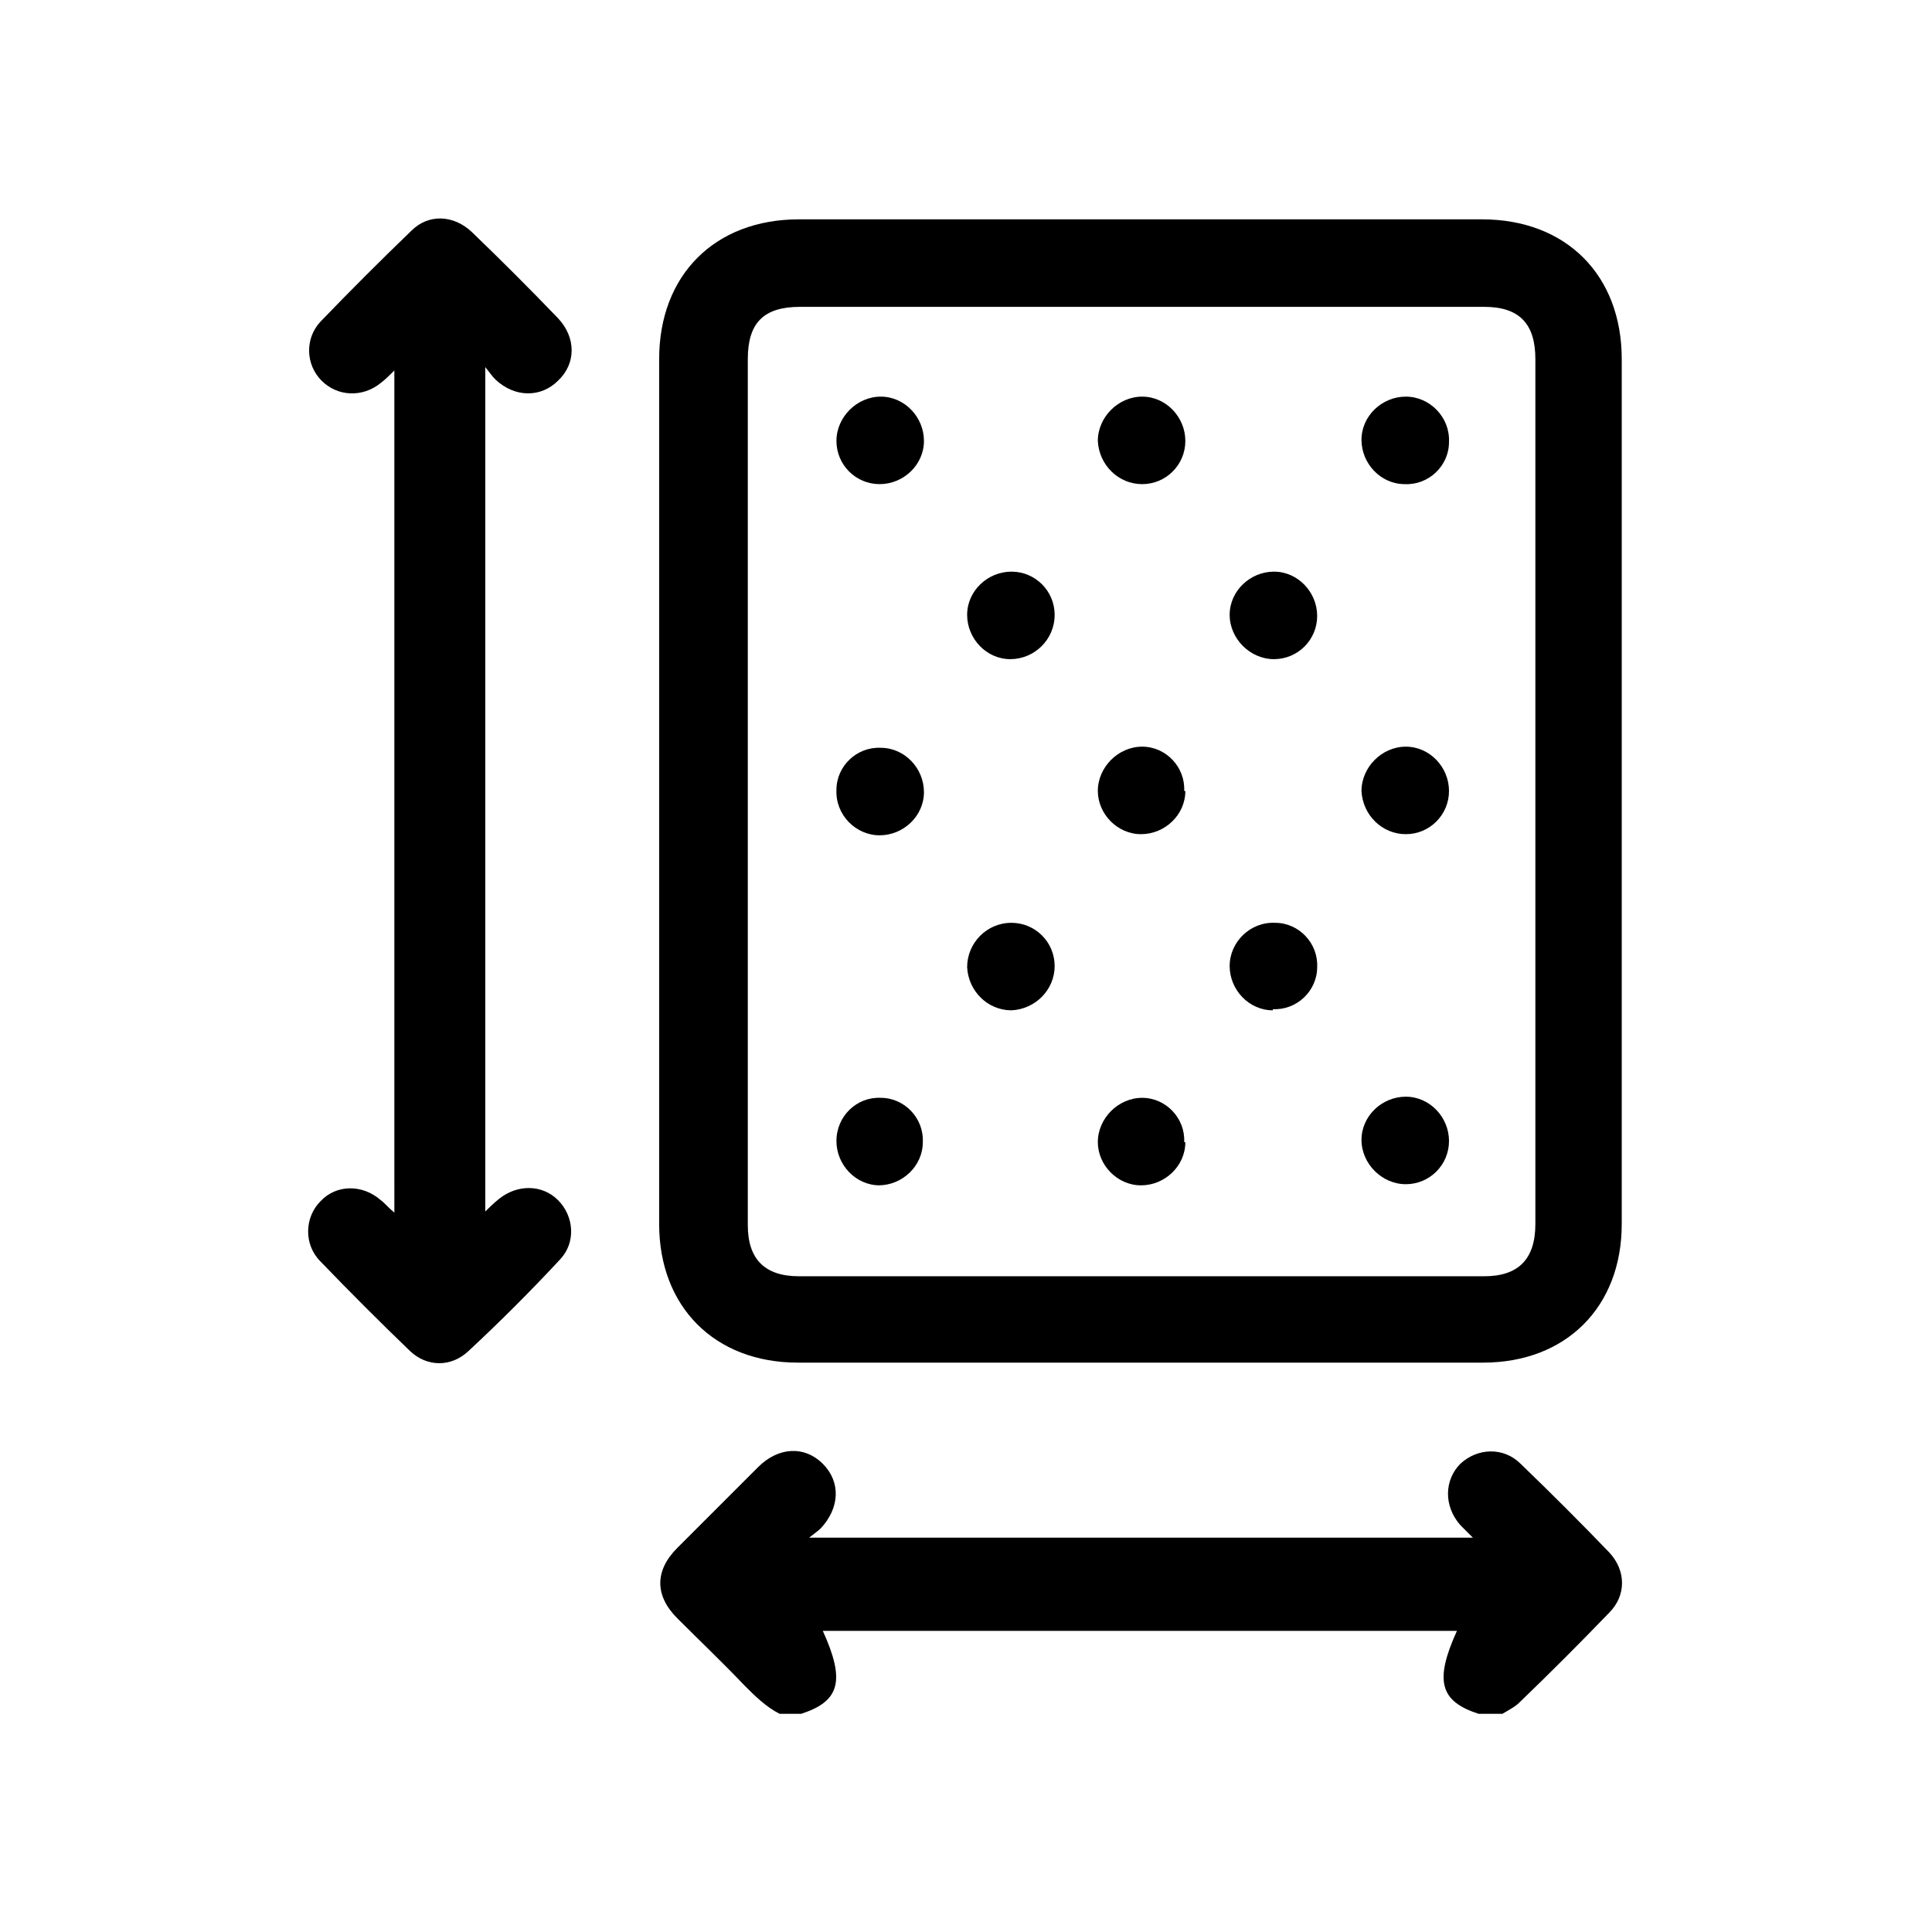 <?xml version="1.0" encoding="UTF-8"?><svg id="Layer_1" xmlns="http://www.w3.org/2000/svg" viewBox="0 0 17 17"><path d="M6.86,15.08c-.12-.06-.22-.16-.31-.25-.19-.2-.39-.39-.59-.59-.2-.2-.2-.42,0-.62,.24-.24,.47-.47,.71-.71,.18-.18,.41-.19,.57-.03,.16,.16,.15,.39-.02,.57-.02,.02-.05,.04-.1,.08h5.84s-.08-.08-.11-.11c-.15-.17-.14-.4,0-.54,.15-.14,.38-.15,.53,0,.27,.26,.53,.52,.78,.78,.15,.16,.15,.38,0,.53-.26,.27-.52,.53-.79,.79-.04,.04-.1,.07-.15,.1h-.21c-.34-.11-.39-.29-.19-.73-1.86,0-3.72,0-5.58,0,.2,.44,.15,.62-.19,.73h-.21Z"/><path d="M3.48,3.25c-.05,.05-.09,.09-.13,.12-.16,.13-.38,.12-.52-.02-.14-.14-.15-.37-.01-.52,.26-.27,.53-.54,.8-.8,.15-.15,.37-.14,.53,.01,.26,.25,.51,.5,.76,.76,.16,.17,.16,.4,0,.55-.15,.15-.38,.15-.55-.01-.03-.03-.05-.06-.09-.11v7.43s.08-.08,.12-.11c.16-.13,.38-.13,.52,.01,.14,.14,.16,.37,.02,.52-.26,.28-.53,.55-.81,.81-.15,.14-.36,.14-.51,0-.27-.26-.53-.52-.79-.79-.15-.15-.14-.39,0-.53,.14-.15,.37-.15,.53-.01,.04,.03,.07,.07,.12,.11V3.25Z"/><path d="M13.05,1.93c-2.01,0-4.01,0-6.02,0-.74,0-1.23,.49-1.23,1.23,0,1.27,0,2.53,0,3.8s0,2.54,0,3.81c0,.73,.49,1.22,1.22,1.22,2.01,0,4.02,0,6.03,0,.73,0,1.22-.49,1.22-1.22,0-2.54,0-5.08,0-7.61,0-.74-.49-1.23-1.23-1.23Zm.46,8.84c0,.31-.15,.46-.45,.46-2.01,0-4.02,0-6.03,0-.3,0-.45-.15-.45-.45,0-1.28,0-2.55,0-3.83s0-2.53,0-3.79c0-.32,.14-.46,.46-.46,2.01,0,4.01,0,6.02,0,.31,0,.45,.15,.45,.46,0,2.54,0,5.08,0,7.61Z"/><path d="M10.43,3.88c0,.21-.17,.38-.38,.38-.21,0-.38-.17-.39-.38,0-.21,.18-.39,.39-.39,.21,0,.38,.18,.38,.39Z"/><path d="M12.36,4.26c-.21,0-.38-.18-.38-.39,0-.21,.18-.38,.39-.38,.21,0,.39,.18,.38,.4,0,.21-.18,.38-.39,.37Z"/><path d="M10.43,6.96c0,.21-.18,.38-.39,.38-.21,0-.38-.18-.38-.38,0-.21,.18-.39,.39-.39,.21,0,.38,.18,.37,.39Z"/><path d="M12.75,6.96c0,.21-.17,.38-.38,.38-.21,0-.38-.17-.39-.38,0-.21,.18-.39,.39-.39,.21,0,.38,.18,.38,.39Z"/><path d="M10.43,10.05c0,.21-.18,.38-.39,.38-.21,0-.38-.18-.38-.38,0-.21,.18-.39,.39-.39,.21,0,.38,.18,.37,.39Z"/><path d="M8.9,5.03c.21,0,.38,.17,.38,.38,0,.22-.18,.39-.39,.39-.21,0-.38-.18-.38-.39,0-.21,.18-.38,.39-.38Z"/><path d="M11.59,5.42c0,.21-.17,.38-.38,.38-.21,0-.39-.18-.39-.39,0-.21,.18-.38,.39-.38,.21,0,.38,.18,.38,.39Z"/><path d="M9.28,8.5c0,.21-.17,.38-.38,.39-.21,0-.38-.17-.39-.38,0-.21,.17-.39,.39-.39,.21,0,.38,.17,.38,.38Z"/><path d="M11.2,8.89c-.21,0-.38-.18-.38-.39,0-.21,.18-.39,.4-.38,.21,0,.38,.18,.37,.39,0,.21-.18,.38-.39,.37Z"/><path d="M7.74,4.26c-.21,0-.38-.17-.38-.38,0-.21,.18-.39,.39-.39,.21,0,.38,.18,.38,.39,0,.21-.18,.38-.39,.38Z"/><path d="M8.13,6.97c0,.21-.18,.38-.39,.38-.21,0-.39-.18-.38-.4,0-.21,.18-.38,.39-.37,.21,0,.38,.18,.38,.39Z"/><path d="M7.74,10.43c-.21,0-.38-.18-.38-.39,0-.22,.18-.39,.39-.38,.21,0,.38,.18,.37,.39,0,.21-.18,.38-.39,.38Z"/><path d="M12.75,10.04c0,.21-.17,.38-.38,.38-.21,0-.39-.18-.39-.39,0-.21,.18-.38,.39-.38,.21,0,.38,.18,.38,.39Z"/></svg>